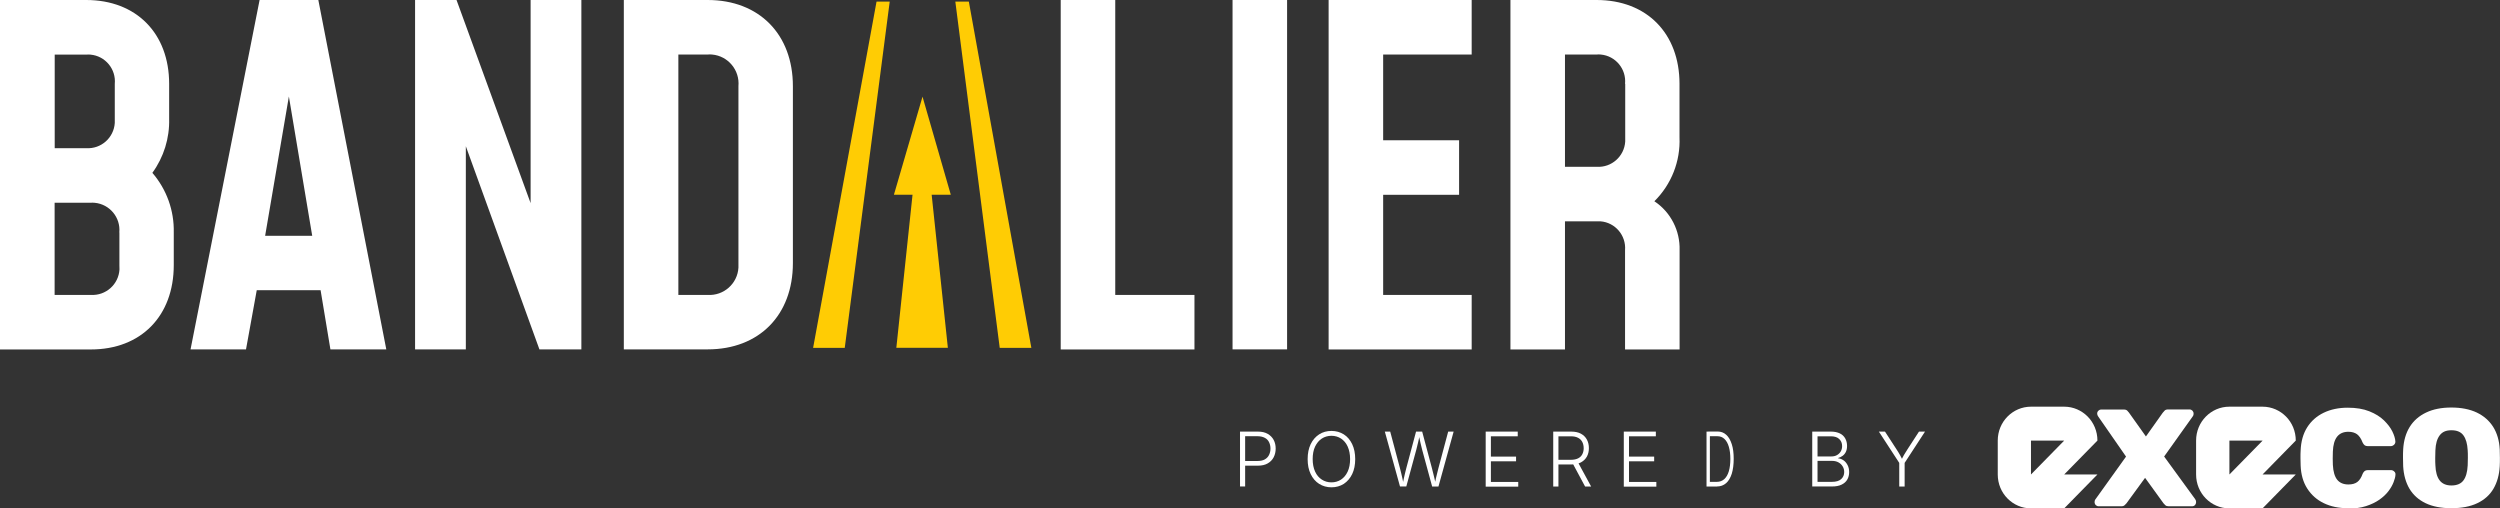 <?xml version="1.0" encoding="UTF-8"?>
<svg id="Layer_1" data-name="Layer 1" xmlns="http://www.w3.org/2000/svg" viewBox="0 0 297.96 60.59">
  <rect x="0" y="0" width="297.96" height="60.59" fill="#333333" stroke="none"/>
  <defs>
    <style>
      .cls-1 {
        fill: #fff;
      }

      .cls-2 {
        fill: #ffcc04;
      }
    </style>
  </defs>
  <g id="Group_79104" data-name="Group 79104">
    <path id="Path_47365" data-name="Path 47365" class="cls-1" d="M20.71,27.71v3.89c0,6.05-3.89,10.05-9.88,10.05H0V0h10.27C16.27,0,20.16,4,20.16,9.99v4.17c.06,2.31-.64,4.57-2,6.44,1.7,1.97,2.61,4.5,2.55,7.11M6.5,17.66h3.78c1.77.11,3.29-1.24,3.4-3.01,0-.16,0-.33,0-.49v-4.16c.17-1.76-1.13-3.33-2.89-3.49-.16-.02-.33-.02-.49,0h-3.78v11.16ZM14.22,27.71c.17-1.79-1.15-3.37-2.93-3.54-.15-.01-.3-.02-.45-.01h-4.33v10.99h4.33c1.78.1,3.3-1.26,3.4-3.04,0-.17,0-.34-.01-.51v-3.89Z"/>
    <path id="Path_47366" data-name="Path 47366" class="cls-1" d="M46.04,41.64h-6.66l-1.17-7.05h-7.61l-1.28,7.05h-6.61L30.94,0h7l8.1,41.64ZM37.21,28.1l-2.78-16.6-2.83,16.6h5.61Z"/>
    <path id="Path_47367" data-name="Path 47367" class="cls-1" d="M69.29,0v41.64h-5l-8.77-24.21v24.21h-6.05V0h4.94l8.83,24.21V0h6.05Z"/>
    <path id="Path_47368" data-name="Path 47368" class="cls-1" d="M74.35,0h9.99C90.5,0,94.5,4.11,94.5,10.27v21.1c0,6.16-4,10.27-10.16,10.27h-9.99V0ZM84.34,35.15c1.91.12,3.56-1.34,3.67-3.25.01-.17,0-.35,0-.52V10.27c.17-1.91-1.23-3.6-3.14-3.77-.17-.02-.35-.02-.52,0h-3.5v28.65h3.5Z"/>
    <path id="Path_47369" data-name="Path 47369" class="cls-1" d="M132.92,35.15h9.44v6.5h-15.94V0h6.5v35.15Z"/>
    <rect id="Rectangle_3454" data-name="Rectangle 3454" class="cls-1" x="146.9" y="0" width="6.5" height="41.64"/>
    <path id="Path_47370" data-name="Path 47370" class="cls-1" d="M175.4,6.5h-10.55v10.22h9.05v6.5h-9.05v11.93h10.55v6.5h-17.05V0h17.05v6.5Z"/>
    <path id="Path_47371" data-name="Path 47371" class="cls-1" d="M197.18,23.99c1.94,1.29,3.07,3.5,3,5.83v11.83h-6.5v-11.83c.14-1.76-1.17-3.3-2.92-3.44-.15-.01-.31-.01-.46,0h-3.78v15.27h-6.5V0h10.27c6,0,9.88,4,9.88,9.99v6.39c.12,2.84-.97,5.61-3,7.61M193.68,9.99c.17-1.76-1.13-3.33-2.89-3.49-.16-.02-.33-.02-.49,0h-3.78v13.38h3.78c1.77.11,3.29-1.24,3.4-3.01,0-.16,0-.33,0-.49v-6.38Z"/>
    <g id="logo_mark" data-name="logo mark">
      <path id="Path_47372" data-name="Path 47372" class="cls-2" d="M104.47.19l-7.56,41.27h3.77L106.04.19h-1.58Z"/>
      <path id="Path_47373" data-name="Path 47373" class="cls-2" d="M113.32,23.21l-3.37-11.69-3.41,11.69h2.22l-1.93,18.24h6.14l-1.93-18.24h2.28Z"/>
      <path id="Path_47374" data-name="Path 47374" class="cls-2" d="M115.47.19h-1.61l5.29,41.27h3.77L115.47.19Z"/>
    </g>
  </g>
  <g>
    <path class="cls-1" d="M147.79,57.99v-6.55h2.14c.46,0,.85.09,1.16.27s.55.42.71.72c.16.3.24.65.24,1.03s-.08.73-.24,1.04c-.16.31-.4.55-.71.73-.31.18-.7.27-1.16.27h-1.67v-.56h1.64c.34,0,.62-.06.85-.19.22-.13.39-.3.5-.53s.17-.48.17-.76-.06-.53-.17-.76-.28-.4-.51-.52-.51-.19-.85-.19h-1.49v5.99h-.62Z"/>
    <path class="cls-1" d="M158.69,58.08c-.55,0-1.04-.14-1.47-.41s-.76-.66-1.01-1.17c-.24-.5-.36-1.09-.36-1.78s.12-1.28.36-1.78.58-.89,1.01-1.17.92-.41,1.47-.41,1.04.14,1.47.41.76.67,1,1.17c.24.5.36,1.1.36,1.78s-.12,1.28-.36,1.78c-.24.5-.58.89-1,1.17-.43.27-.92.41-1.47.41ZM158.69,57.49c.42,0,.8-.11,1.14-.33.33-.22.6-.54.79-.95.19-.41.29-.91.29-1.49s-.1-1.08-.29-1.5-.46-.73-.79-.95c-.34-.22-.72-.33-1.14-.33s-.81.11-1.15.33-.6.54-.8.95c-.2.42-.29.92-.29,1.5s.1,1.07.29,1.49c.19.42.46.73.8.95.34.22.72.33,1.15.33Z"/>
    <path class="cls-1" d="M166.86,57.99l-1.81-6.55h.64l1.16,4.35c.05.2.1.4.15.6.05.2.09.41.14.61.04.21.09.42.13.63h-.08c.04-.21.08-.42.13-.63.05-.21.09-.41.14-.61s.1-.4.15-.6l1.16-4.35h.73l1.16,4.35c.05.2.1.4.15.6s.1.41.15.61c.05.21.09.42.14.63h-.09c.04-.21.09-.42.13-.63.05-.21.09-.41.15-.61.05-.2.1-.4.15-.6l1.16-4.35h.65l-1.81,6.55h-.75l-1.19-4.38c-.07-.27-.14-.56-.21-.86-.07-.3-.14-.64-.2-1.01h.13c-.06.35-.13.67-.2.97-.07.3-.14.59-.22.89l-1.19,4.38h-.75Z"/>
    <path class="cls-1" d="M177.07,57.99v-6.55h3.82v.56h-3.2v2.42h3v.56h-3v2.46h3.26v.56h-3.88Z"/>
    <path class="cls-1" d="M185.12,57.99v-6.55h2.14c.46,0,.85.08,1.16.25.31.17.55.4.71.7.16.3.24.64.24,1.02s-.08.72-.24,1.01c-.16.29-.4.52-.71.69-.31.16-.7.25-1.16.25h-1.79v-.56h1.77c.34,0,.62-.06.84-.17s.39-.27.5-.48c.11-.21.17-.45.17-.73s-.06-.54-.17-.75-.28-.38-.5-.49c-.22-.12-.51-.18-.85-.18h-1.49v5.99h-.62ZM188.92,57.99l-1.59-2.96h.7l1.61,2.96h-.72Z"/>
    <path class="cls-1" d="M193.53,57.99v-6.55h3.82v.56h-3.2v2.42h3v.56h-3v2.46h3.26v.56h-3.88Z"/>
    <path class="cls-1" d="M203.79,51.44v6.55h-.4v-6.55h.4ZM204.63,57.99h-1.02v-.56h1c.36,0,.66-.11.9-.33.24-.22.42-.53.54-.94.12-.41.18-.9.18-1.46s-.06-1.04-.18-1.45-.29-.71-.52-.93-.51-.33-.85-.33h-1.08v-.56h1.11c.4,0,.75.13,1.03.39.29.26.5.63.66,1.12s.23,1.07.23,1.75-.08,1.28-.23,1.77c-.16.49-.38.87-.68,1.13-.3.26-.66.39-1.08.39Z"/>
    <path class="cls-1" d="M215.99,57.99v-6.55h2.23c.43,0,.78.08,1.07.22s.5.35.64.61c.14.26.21.55.21.88,0,.28-.05.51-.14.7-.09.19-.22.35-.38.47s-.34.21-.53.26v.05c.21.01.41.09.61.22.2.13.36.32.49.56.13.24.2.52.2.85s-.07.63-.22.89c-.15.26-.37.46-.68.61-.3.15-.69.22-1.16.22h-2.35ZM216.62,54.4h1.65c.25,0,.48-.05.67-.16.19-.11.34-.25.45-.44.11-.19.16-.4.16-.63,0-.34-.11-.62-.34-.84-.22-.22-.56-.33-1-.33h-1.59v2.4ZM216.62,57.43h1.71c.5,0,.87-.11,1.11-.33.24-.22.36-.5.36-.84,0-.25-.06-.47-.18-.67-.12-.2-.29-.36-.5-.48-.22-.12-.47-.18-.76-.18h-1.74v2.5Z"/>
    <path class="cls-1" d="M226.36,57.99v-2.82l-2.43-3.73h.73l1.39,2.14c.14.22.28.43.39.64.12.21.24.45.37.73h-.25c.13-.29.25-.54.37-.74s.25-.42.39-.63l1.39-2.14h.72l-2.43,3.73v2.82h-.62Z"/>
  </g>
  <g>
    <path class="cls-1" d="M250.12,60.34c-.13,0-.24-.05-.34-.14-.09-.1-.14-.22-.14-.37,0-.03,0-.08.02-.14.01-.07.04-.13.09-.19l3.64-5.08-3.31-4.77c-.04-.06-.08-.12-.1-.18-.02-.06-.03-.12-.03-.18,0-.13.05-.25.15-.34.1-.1.22-.14.35-.14h2.66c.19,0,.33.04.42.13.09.09.16.17.21.24l2.02,2.84,2-2.82c.06-.07.13-.16.23-.26.09-.1.24-.14.42-.14h2.55c.13,0,.24.05.34.14.09.1.14.21.14.34,0,.06,0,.12-.02.18-.01.06-.04.12-.09.18l-3.4,4.77,3.7,5.08c.04.06.07.12.09.18.01.06.02.11.02.16,0,.15-.05.27-.14.37-.09.1-.21.14-.34.14h-2.79c-.17,0-.3-.04-.39-.12-.09-.08-.16-.16-.22-.23l-2.2-3.04-2.22,3.04c-.06.06-.13.13-.22.22-.09.09-.22.13-.39.13h-2.72,0Z"/>
    <path class="cls-1" d="M279.81,60.57c-1.07,0-2.02-.2-2.85-.6-.83-.4-1.48-.98-1.97-1.74-.49-.76-.75-1.68-.79-2.74-.01-.24-.02-.54-.02-.9s0-.66.02-.9c.04-1.08.3-2,.78-2.76.48-.76,1.14-1.34,1.97-1.74.83-.4,1.79-.6,2.86-.6,1,0,1.86.14,2.58.43.72.29,1.3.65,1.74,1.08.44.43.78.87,1,1.32.22.45.34.85.36,1.19.01.15-.04.28-.15.39-.12.11-.25.17-.39.17h-2.76c-.16,0-.28-.04-.37-.11-.09-.07-.17-.19-.24-.33-.17-.46-.4-.78-.66-.98-.27-.19-.61-.29-1.03-.29-.58,0-1.03.19-1.34.58-.31.39-.48.98-.51,1.78-.02.59-.02,1.12,0,1.58.04.81.22,1.41.52,1.78.3.37.75.56,1.33.56.45,0,.81-.1,1.07-.3.26-.2.47-.52.63-.97.07-.15.15-.26.24-.33.09-.07.21-.11.37-.11h2.76c.14,0,.28.05.39.16.12.1.17.24.15.4-.01.24-.09.53-.22.87-.13.34-.33.7-.61,1.07-.28.37-.64.71-1.08,1.02-.44.31-.98.57-1.6.77s-1.35.3-2.18.3h0Z"/>
    <path class="cls-1" d="M292.17,60.57c-1.22,0-2.25-.2-3.08-.6-.83-.4-1.47-.97-1.92-1.72-.44-.75-.69-1.64-.75-2.68-.01-.3-.02-.63-.02-1.01s0-.71.02-.99c.06-1.05.32-1.95.78-2.69.46-.74,1.11-1.31,1.95-1.71.83-.4,1.84-.6,3.01-.6s2.2.2,3.04.6c.83.4,1.48.97,1.95,1.71.46.74.73,1.64.78,2.69.01.28.02.61.02.99s0,.71-.02,1.01c-.06,1.04-.31,1.93-.75,2.68-.44.75-1.08,1.32-1.92,1.72-.83.4-1.87.6-3.1.6M292.17,57.86c.65,0,1.13-.2,1.43-.6.3-.4.47-1,.51-1.8.01-.22.02-.52.02-.89s0-.67-.02-.89c-.04-.78-.21-1.38-.51-1.79-.3-.41-.77-.61-1.43-.61s-1.09.2-1.4.61c-.31.41-.48,1-.51,1.79-.01.22-.02.52-.02.89s0,.67.02.89c.03.8.2,1.4.51,1.8.31.4.78.6,1.4.6"/>
    <path class="cls-1" d="M249.98,52.51c0-1.12-.44-2.13-1.16-2.86-.72-.73-1.71-1.18-2.8-1.18h-3.96c-1.09,0-2.08.45-2.8,1.18-.72.73-1.16,1.74-1.16,2.86v4.04c0,1.12.44,2.13,1.16,2.86.72.73,1.71,1.18,2.8,1.18h3.96l3.96-4.04h-3.96l3.96-4.04ZM242.06,56.55v-4.04h3.96l-3.96,4.04Z"/>
    <path class="cls-1" d="M273.62,52.51c0-1.12-.44-2.13-1.16-2.86-.72-.73-1.71-1.18-2.8-1.18h-3.96c-1.09,0-2.08.45-2.8,1.18-.72.73-1.16,1.74-1.16,2.86v4.04c0,1.12.44,2.13,1.16,2.86.72.73,1.71,1.18,2.8,1.18h3.96l3.96-4.04h-3.96l3.96-4.04ZM265.71,56.55v-4.04h3.96l-3.96,4.04Z"/>
  </g>
</svg>